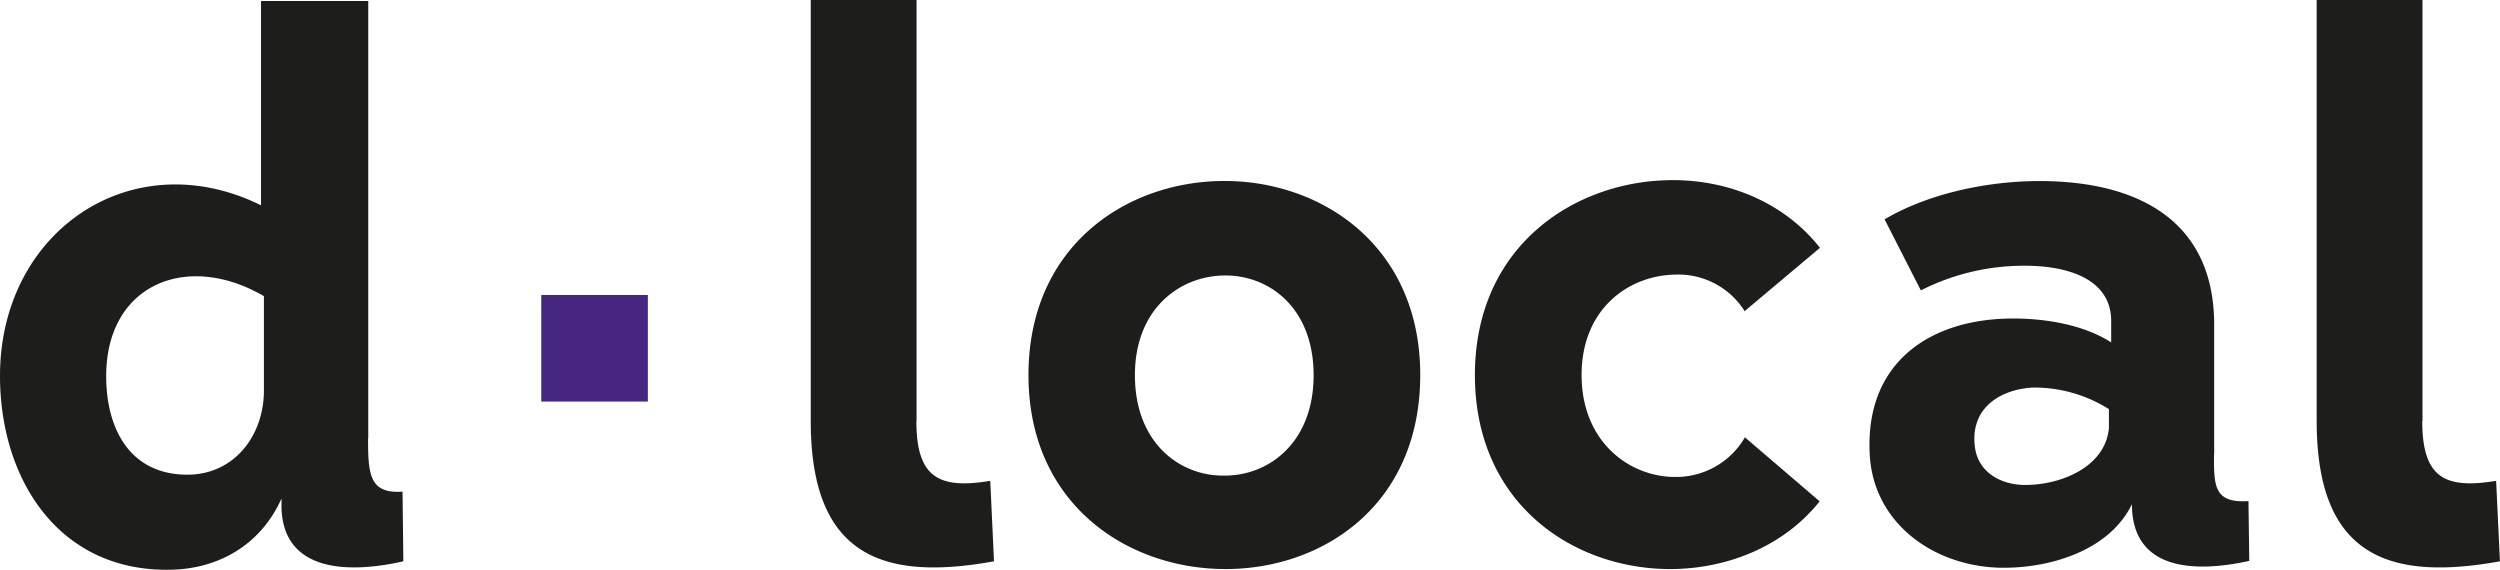 <svg id="Capa_1" data-name="Capa 1" xmlns="http://www.w3.org/2000/svg" viewBox="0 0 406.11 92.55"><defs><style>.cls-1{fill:#1d1d1b;}.cls-2{fill:#472682;}</style></defs><title>dlocal-logo</title><path class="cls-1" d="M378.88,92.75a12.93,12.93,0,0,1-11.34,6.47c-7.47,0-15.21-5.72-15.21-16.56s7.74-16.2,15.21-16.31a12.71,12.71,0,0,1,11.32,6l.09-.18L391.05,62C385.33,54.72,376.38,51,367.16,51,351.34,51,335,61.61,335,82.66s16.19,31.64,32,31.52c9.23-.09,18.27-3.8,24-11L379,92.9Zm110.05-2.62V21.74H471.74V90.13c0,21.56,11.21,26.16,29.77,22.79l-.62-13.07c-8.35,1.38-12-.51-12-9.72m-33.8,5.37v-21c0-17.33-12.94-23.35-28.38-23.35-8.1,0-17.78,1.87-25.16,6.22l5.89,11.54a36.94,36.94,0,0,1,17-4c6,0,13.92,1.7,13.92,9v3.45c-4.48-2.87-10.59-3.88-15.94-3.88-13.33,0-23.92,7-23.3,21.69.38,11.58,10.59,18.8,21.8,18.8,7.73,0,17.19-2.86,20.81-10.33,0,10.7,10,11.22,19.06,9.21l-.13-9.71c-5.73.37-5.6-2.62-5.6-7.71m-17.07-4.11c-.62,6.33-7.85,9.2-13.58,9.2-4,0-7.84-2.1-8.22-6.47-.62-5.85,3.86-9,9.35-9.35a22.7,22.7,0,0,1,12.45,3.5ZM294,51.14c-15.82.14-31.52,10.7-31.52,31.52,0,21,16.08,31.52,32,31.52s31.64-10.47,31.64-31.52S310,51,294,51.14M294.09,99c-7.22,0-14.32-5.47-14.32-16.31s7.35-16.2,14.7-16.2,14.33,5.47,14.33,16.2c0,11-7.36,16.44-14.71,16.31M244.3,90.13V21.74H227.11V90.13c0,21.56,11.21,26.16,29.77,22.79l-.61-13.07c-8.36,1.38-12-.51-12-9.72M155.23,92.9v-71H137.81V55.09c-20.89-10.32-42.4,4.09-42.4,27.72,0,16.8,9.56,31.86,27.73,31.48,7.84-.14,14.67-4.11,18-11.57v1.62c.38,10.43,11.08,10.56,19.79,8.58l-.13-11.32c-5.4.39-5.6-2.85-5.6-8.7m-16.92-7.72c0,7.35-4.85,13.67-12.43,13.67-9.33,0-13.19-7.44-13.19-16,0-15,13.19-20.26,25.62-13Z" transform="translate(-95.41 -21.74)"/><rect class="cls-2" x="87.93" y="47.92" width="17.31" height="17.31"/></svg>